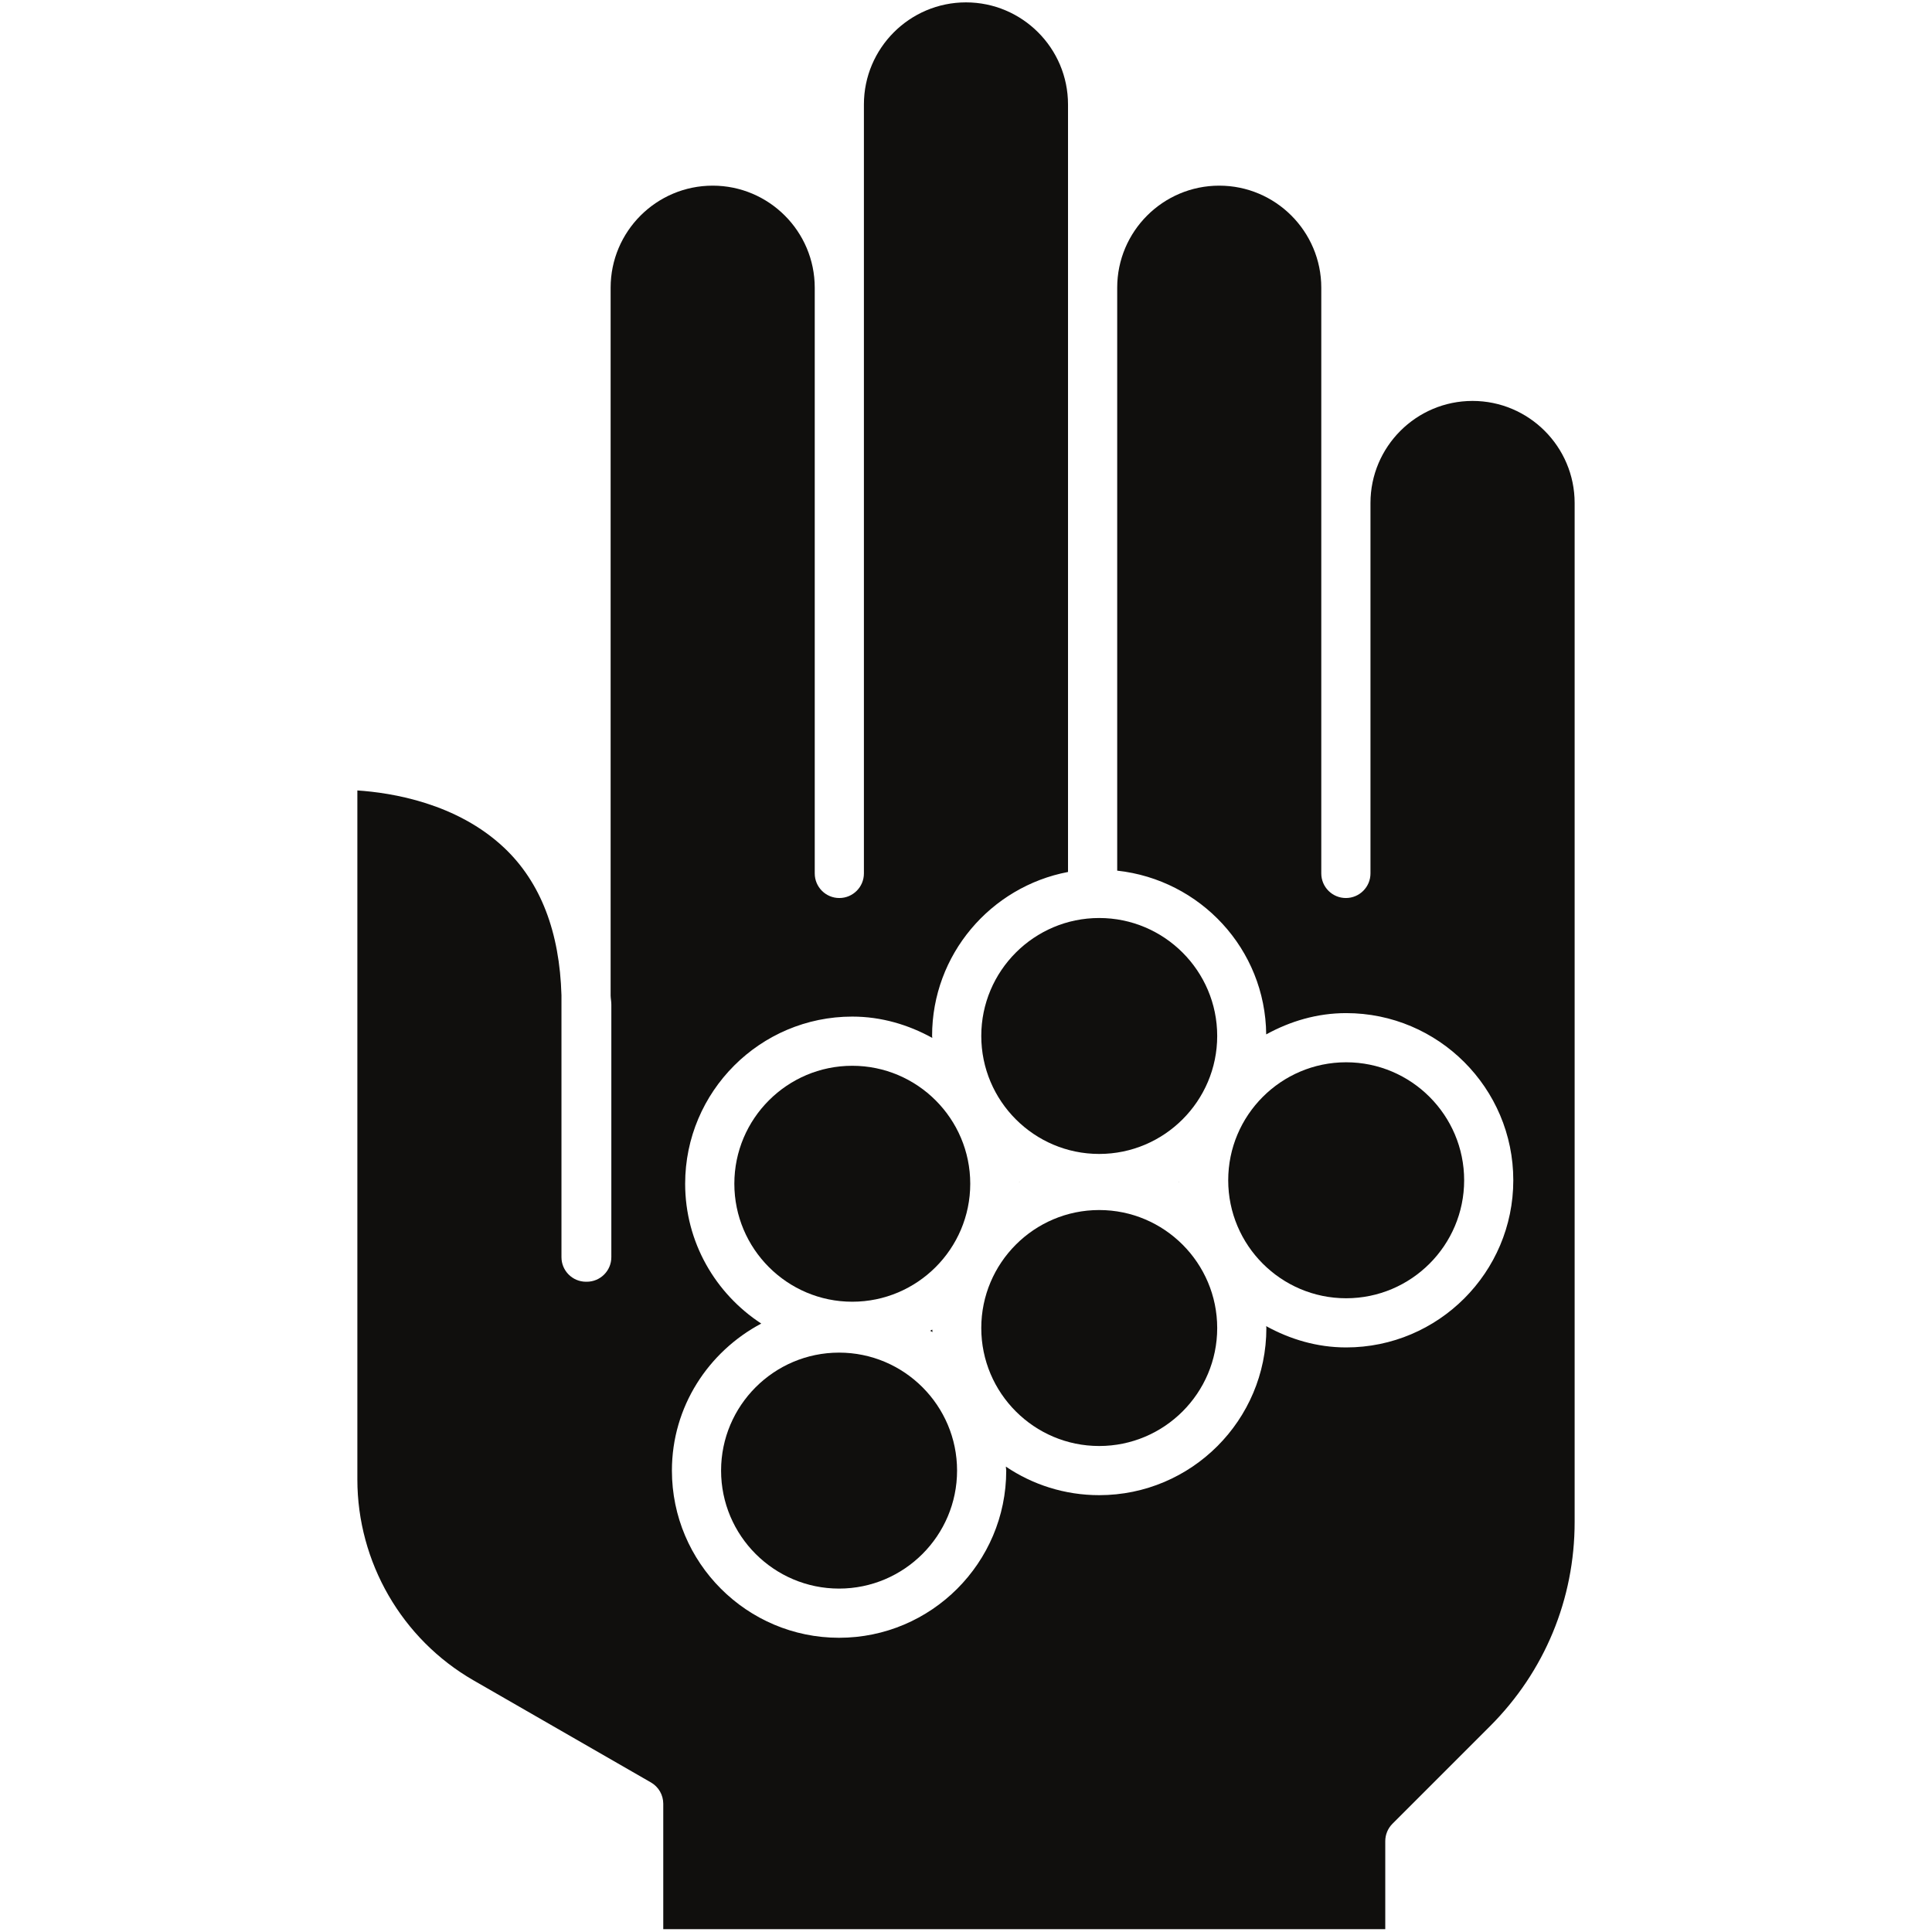 <svg xmlns="http://www.w3.org/2000/svg" xmlns:xlink="http://www.w3.org/1999/xlink" width="500" zoomAndPan="magnify" viewBox="0 0 375 375" height="500" preserveAspectRatio="xMidYMid meet" version="1.0"><defs><clipPath id="6dac78b904"><path d="M 69.375 0 L 305.625 0 L 305.625 375 L 69.375 375 Z M 69.375 0 " clip-rule="nonzero"/></clipPath></defs><path fill="#100f0d" d="M 139.961 285.438 C 139.961 298.066 150.238 308.344 162.863 308.344 C 175.488 308.344 185.766 298.066 185.766 285.438 C 185.766 272.816 175.488 262.543 162.863 262.543 C 150.238 262.543 139.961 272.816 139.961 285.438 " fill-opacity="1" fill-rule="nonzero"/><path fill="#100f0d" d="M 197.832 229.391 C 197.832 229.41 197.84 229.434 197.84 229.457 C 197.859 229.445 197.875 229.434 197.898 229.426 C 197.875 229.414 197.855 229.398 197.832 229.391 " fill-opacity="1" fill-rule="nonzero"/><path fill="#100f0d" d="M 180.539 258.301 C 180.684 258.395 180.855 258.453 181 258.551 C 180.996 258.391 180.953 258.238 180.949 258.074 C 180.812 258.148 180.676 258.223 180.539 258.301 " fill-opacity="1" fill-rule="nonzero"/><path fill="#100f0d" d="M 142.535 229.762 C 142.535 242.387 152.797 252.664 165.422 252.664 C 178.047 252.664 188.324 242.387 188.324 229.762 C 188.324 217.137 178.047 206.867 165.422 206.867 C 152.797 206.867 142.535 217.137 142.535 229.762 " fill-opacity="1" fill-rule="nonzero"/><path fill="#100f0d" d="M 228.82 229.426 C 228.844 229.438 228.867 229.453 228.891 229.461 C 228.891 229.438 228.883 229.418 228.879 229.395 C 228.859 229.402 228.84 229.414 228.82 229.426 " fill-opacity="1" fill-rule="nonzero"/><g clip-path="url(#6dac78b904)"><path fill="#100f0d" d="M 285.816 77.82 C 274.891 77.82 266.008 86.707 266.008 97.629 L 266.008 169.531 C 266.008 172.168 263.867 174.305 261.234 174.305 C 258.602 174.305 256.461 172.168 256.461 169.531 L 256.461 55.844 C 256.461 44.918 247.578 36.035 236.656 36.035 C 225.73 36.035 216.848 44.918 216.848 55.844 L 216.848 168.992 C 232.984 170.75 245.613 184.223 245.77 200.777 C 250.402 198.227 255.637 196.645 261.285 196.645 C 279.18 196.645 293.73 211.203 293.73 229.09 C 293.73 246.977 279.18 261.535 261.285 261.535 C 255.633 261.535 250.398 259.953 245.762 257.402 C 245.766 257.527 245.801 257.645 245.801 257.773 C 245.801 275.66 231.25 290.211 213.352 290.211 C 206.648 290.211 200.406 288.164 195.234 284.664 C 195.234 284.926 195.309 285.172 195.309 285.438 C 195.309 303.328 180.758 317.891 162.863 317.891 C 144.969 317.891 130.418 303.328 130.418 285.438 C 130.418 273.031 137.496 262.359 147.758 256.902 C 138.887 251.105 132.988 241.125 132.988 229.762 C 132.988 211.871 147.539 197.32 165.422 197.32 C 171.082 197.32 176.32 198.902 180.957 201.457 C 180.957 201.328 180.918 201.211 180.918 201.078 C 180.918 185.262 192.309 172.102 207.301 169.25 L 207.301 20.277 C 207.301 9.352 198.418 0.461 187.492 0.461 C 176.57 0.461 167.684 9.352 167.684 20.277 L 167.684 169.531 C 167.684 172.168 165.547 174.305 162.914 174.305 C 160.277 174.305 158.141 172.168 158.141 169.531 L 158.141 55.844 C 158.141 44.918 149.254 36.035 138.332 36.035 C 127.406 36.035 118.523 44.918 118.523 55.844 L 118.523 193.262 C 118.539 193.859 118.66 194.379 118.66 194.984 L 118.66 244.016 C 118.66 246.652 116.523 248.785 113.887 248.785 C 113.863 248.785 113.844 248.773 113.82 248.773 C 113.797 248.773 113.773 248.785 113.75 248.785 C 111.117 248.785 108.98 246.652 108.98 244.016 L 108.98 193.188 C 108.633 180.945 104.965 171.258 97.855 164.551 C 88.66 155.875 76.012 153.863 69.363 153.426 L 69.363 287.152 C 69.363 303.211 78 318.156 91.902 326.152 L 126.352 345.973 C 127.832 346.824 128.738 348.402 128.738 350.109 L 128.738 374.449 L 268.879 374.449 L 268.879 357.367 C 268.879 356.102 269.379 354.891 270.27 353.996 L 289.223 335.043 C 299.809 324.457 305.637 310.387 305.637 295.426 L 305.637 97.629 C 305.637 86.707 296.738 77.82 285.816 77.82 " fill-opacity="1" fill-rule="nonzero"/></g><path fill="#100f0d" d="M 213.352 178.184 C 200.727 178.184 190.465 188.453 190.465 201.078 C 190.465 213.703 200.727 223.98 213.352 223.98 C 225.98 223.98 236.258 213.703 236.258 201.078 C 236.258 188.453 225.98 178.184 213.352 178.184 " fill-opacity="1" fill-rule="nonzero"/><path fill="#100f0d" d="M 284.191 229.09 C 284.191 216.465 273.914 206.188 261.285 206.188 C 248.66 206.188 238.395 216.465 238.395 229.09 C 238.395 241.715 248.66 251.992 261.285 251.992 C 273.914 251.992 284.191 241.715 284.191 229.09 " fill-opacity="1" fill-rule="nonzero"/><path fill="#100f0d" d="M 213.352 280.668 C 225.98 280.668 236.258 270.398 236.258 257.773 C 236.258 245.145 225.98 234.867 213.352 234.867 C 200.727 234.867 190.465 245.145 190.465 257.773 C 190.465 270.398 200.727 280.668 213.352 280.668 " fill-opacity="1" fill-rule="nonzero"/></svg>